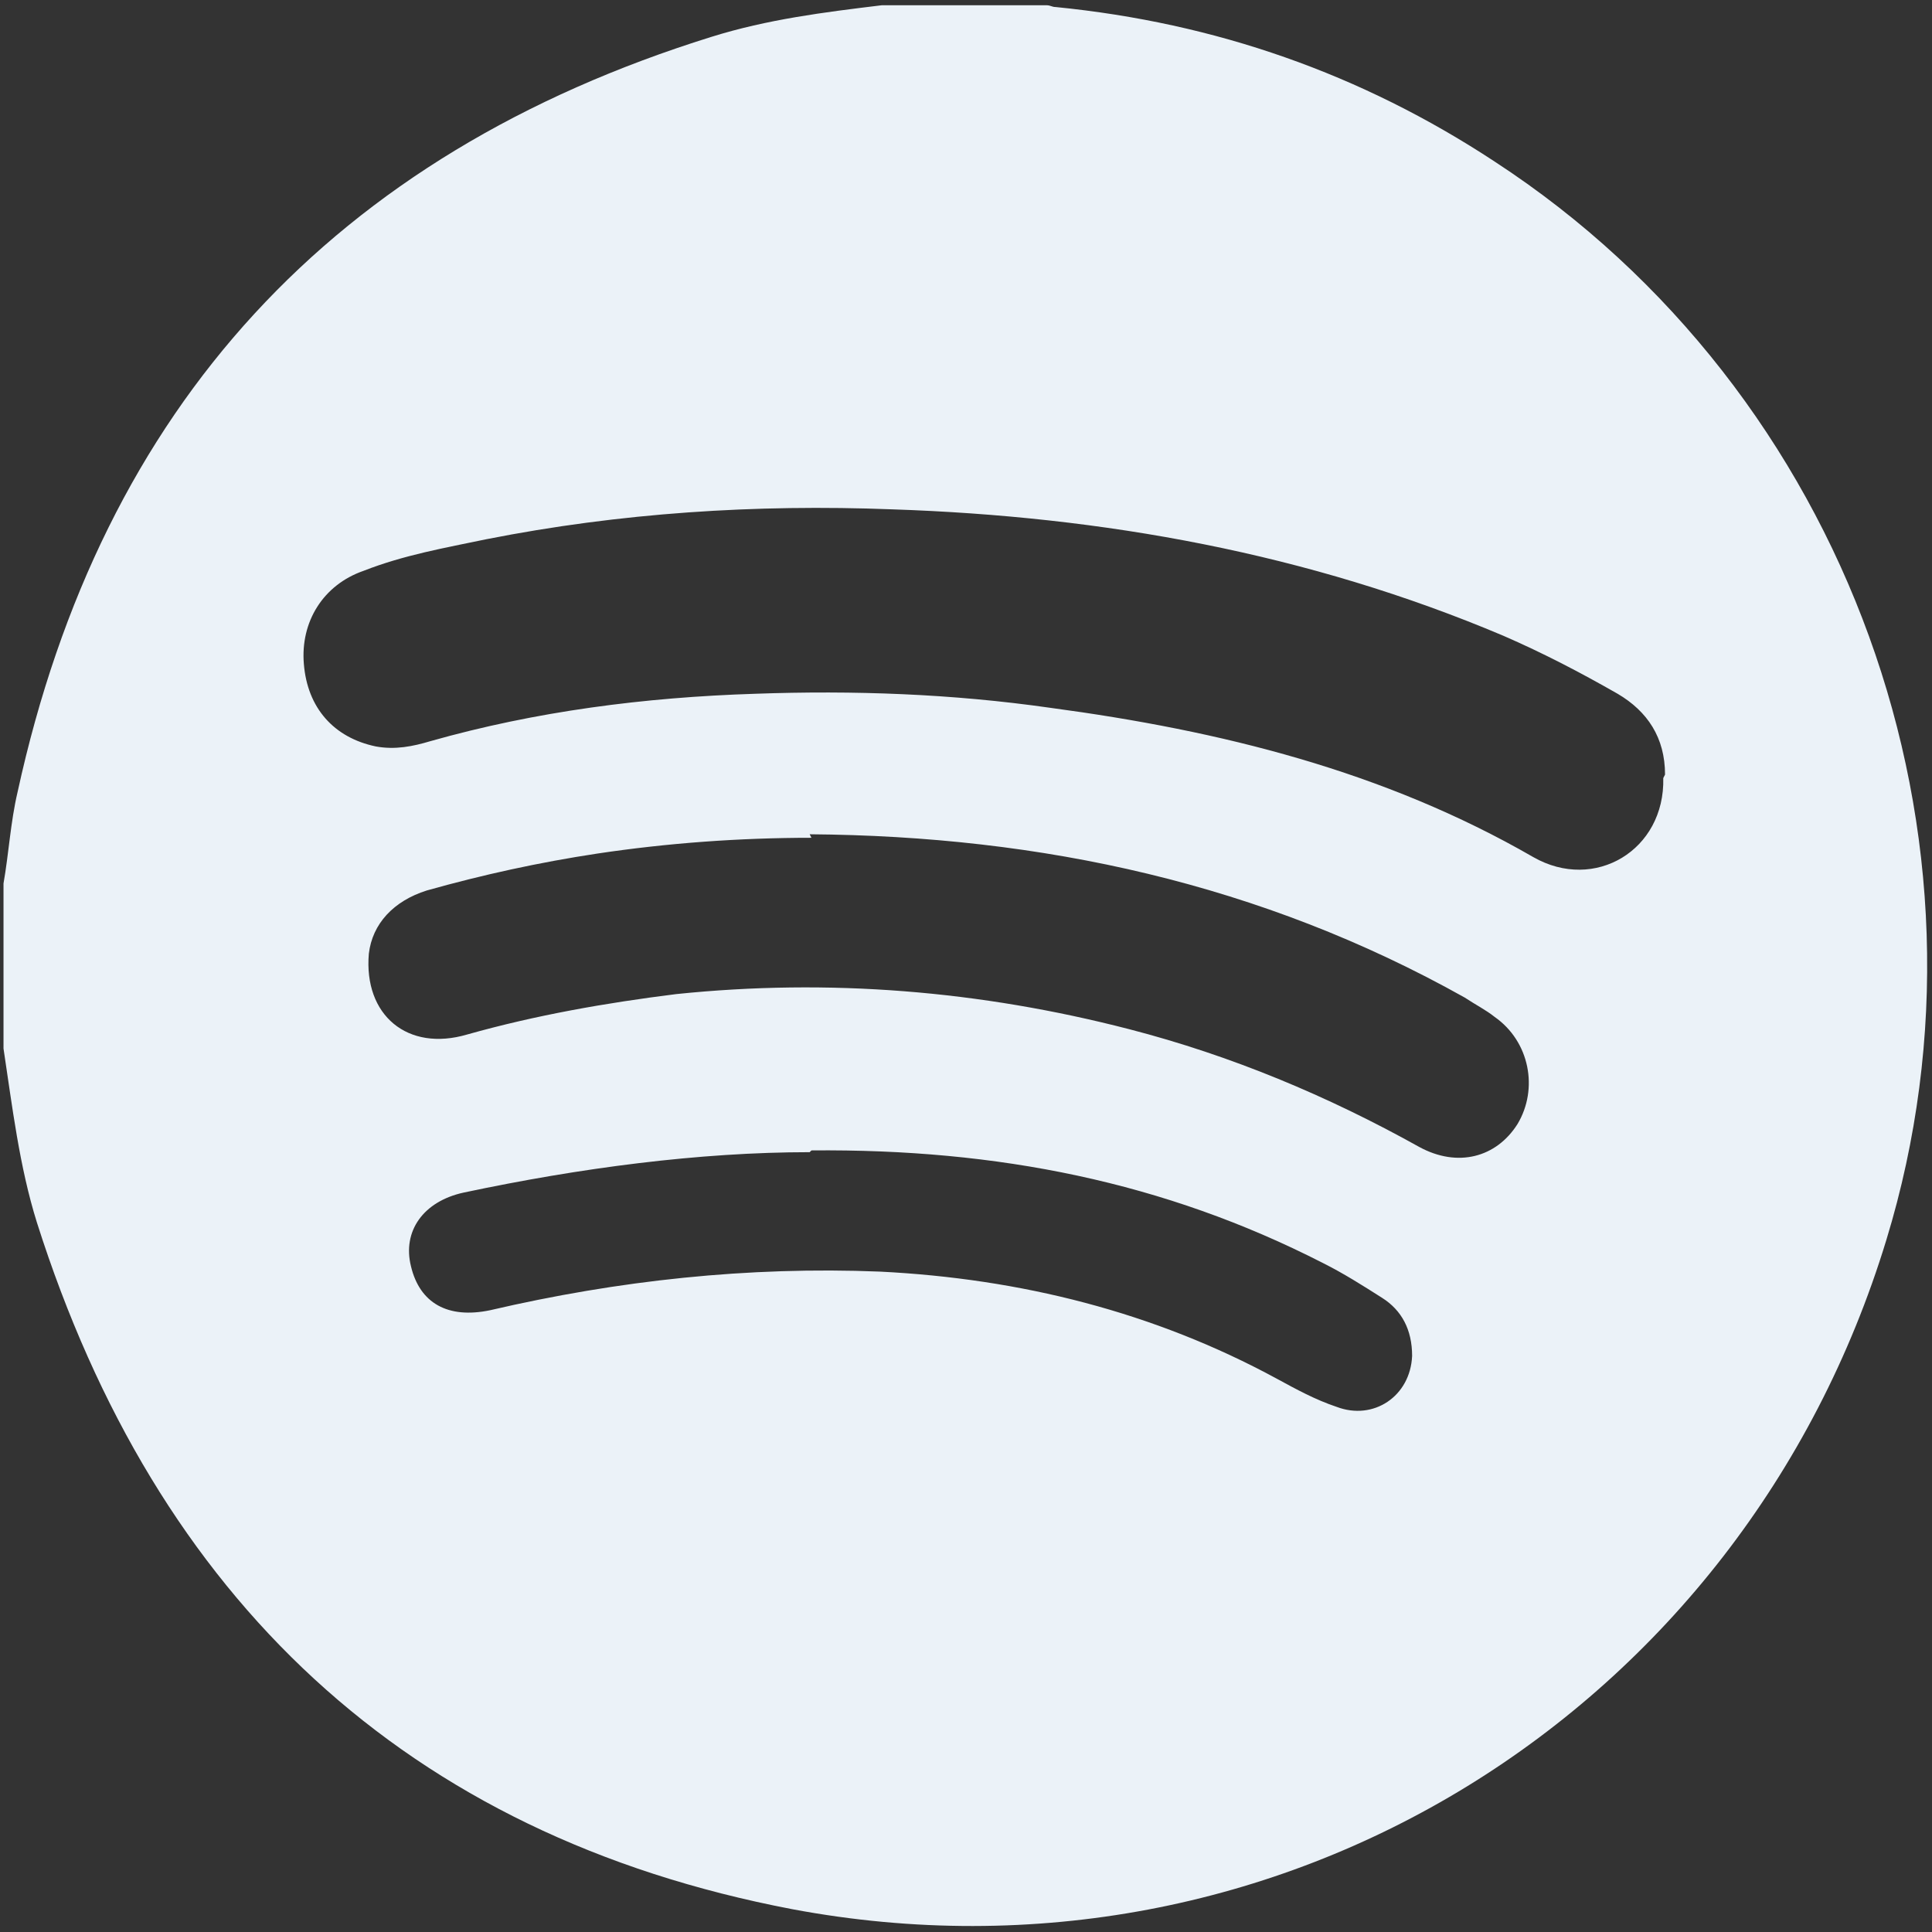 <?xml version="1.0" encoding="UTF-8"?>
<svg id="Capa_1" data-name="Capa 1" xmlns="http://www.w3.org/2000/svg" viewBox="0 0 11 11">
  <rect x="0" y="0" width="11" height="11" fill="#333333" stroke="none"/>
  <defs>
    <style>
      .cls-1 {
        fill: #ebf2f8;
        stroke-width: 0px;
      }
    </style>
  </defs>
  <path class="cls-1" d="M5.02.03c.31,0,.63,0,.94,0,.02,0,.03.01.05.01.91.09,1.74.38,2.5.88,2.01,1.31,2.93,3.85,2.23,6.14-.82,2.69-3.46,4.33-6.23,3.81-2.2-.42-3.62-1.77-4.3-3.91-.1-.32-.14-.66-.19-.99,0-.31,0-.63,0-.94.03-.17.04-.35.08-.52C.58,2.31,1.9.88,4.05.21c.32-.1.64-.14.97-.18ZM9.48,4.41c0-.21-.1-.36-.27-.46-.21-.12-.42-.23-.65-.33-1.11-.47-2.28-.68-3.48-.72-.78-.03-1.55.02-2.31.17-.24.05-.47.09-.7.18-.23.08-.36.29-.34.53.02.25.17.42.41.47.11.02.21,0,.31-.03.6-.17,1.22-.25,1.85-.27.56-.02,1.12,0,1.68.08.97.13,1.9.36,2.75.85.35.2.75-.04.74-.45ZM4.62,4.77c-.41,0-.82.03-1.22.09-.33.05-.65.12-.97.21-.19.06-.31.19-.33.36-.03.35.22.56.56.46.39-.11.79-.18,1.19-.23.87-.09,1.73-.02,2.58.2.58.15,1.13.38,1.65.67.22.12.44.06.56-.13.12-.2.07-.47-.13-.61-.05-.04-.11-.07-.17-.11-1.16-.65-2.41-.92-3.73-.93ZM4.61,6.56c-.63,0-1.31.09-1.97.23-.23.05-.35.22-.3.42.05.21.21.3.45.25.73-.17,1.47-.25,2.22-.22.8.04,1.56.23,2.26.61.11.06.22.12.34.16.21.08.42-.06.43-.29,0-.15-.06-.26-.17-.33-.11-.07-.22-.14-.34-.2-.9-.46-1.85-.65-2.91-.64Z"/>
</svg>